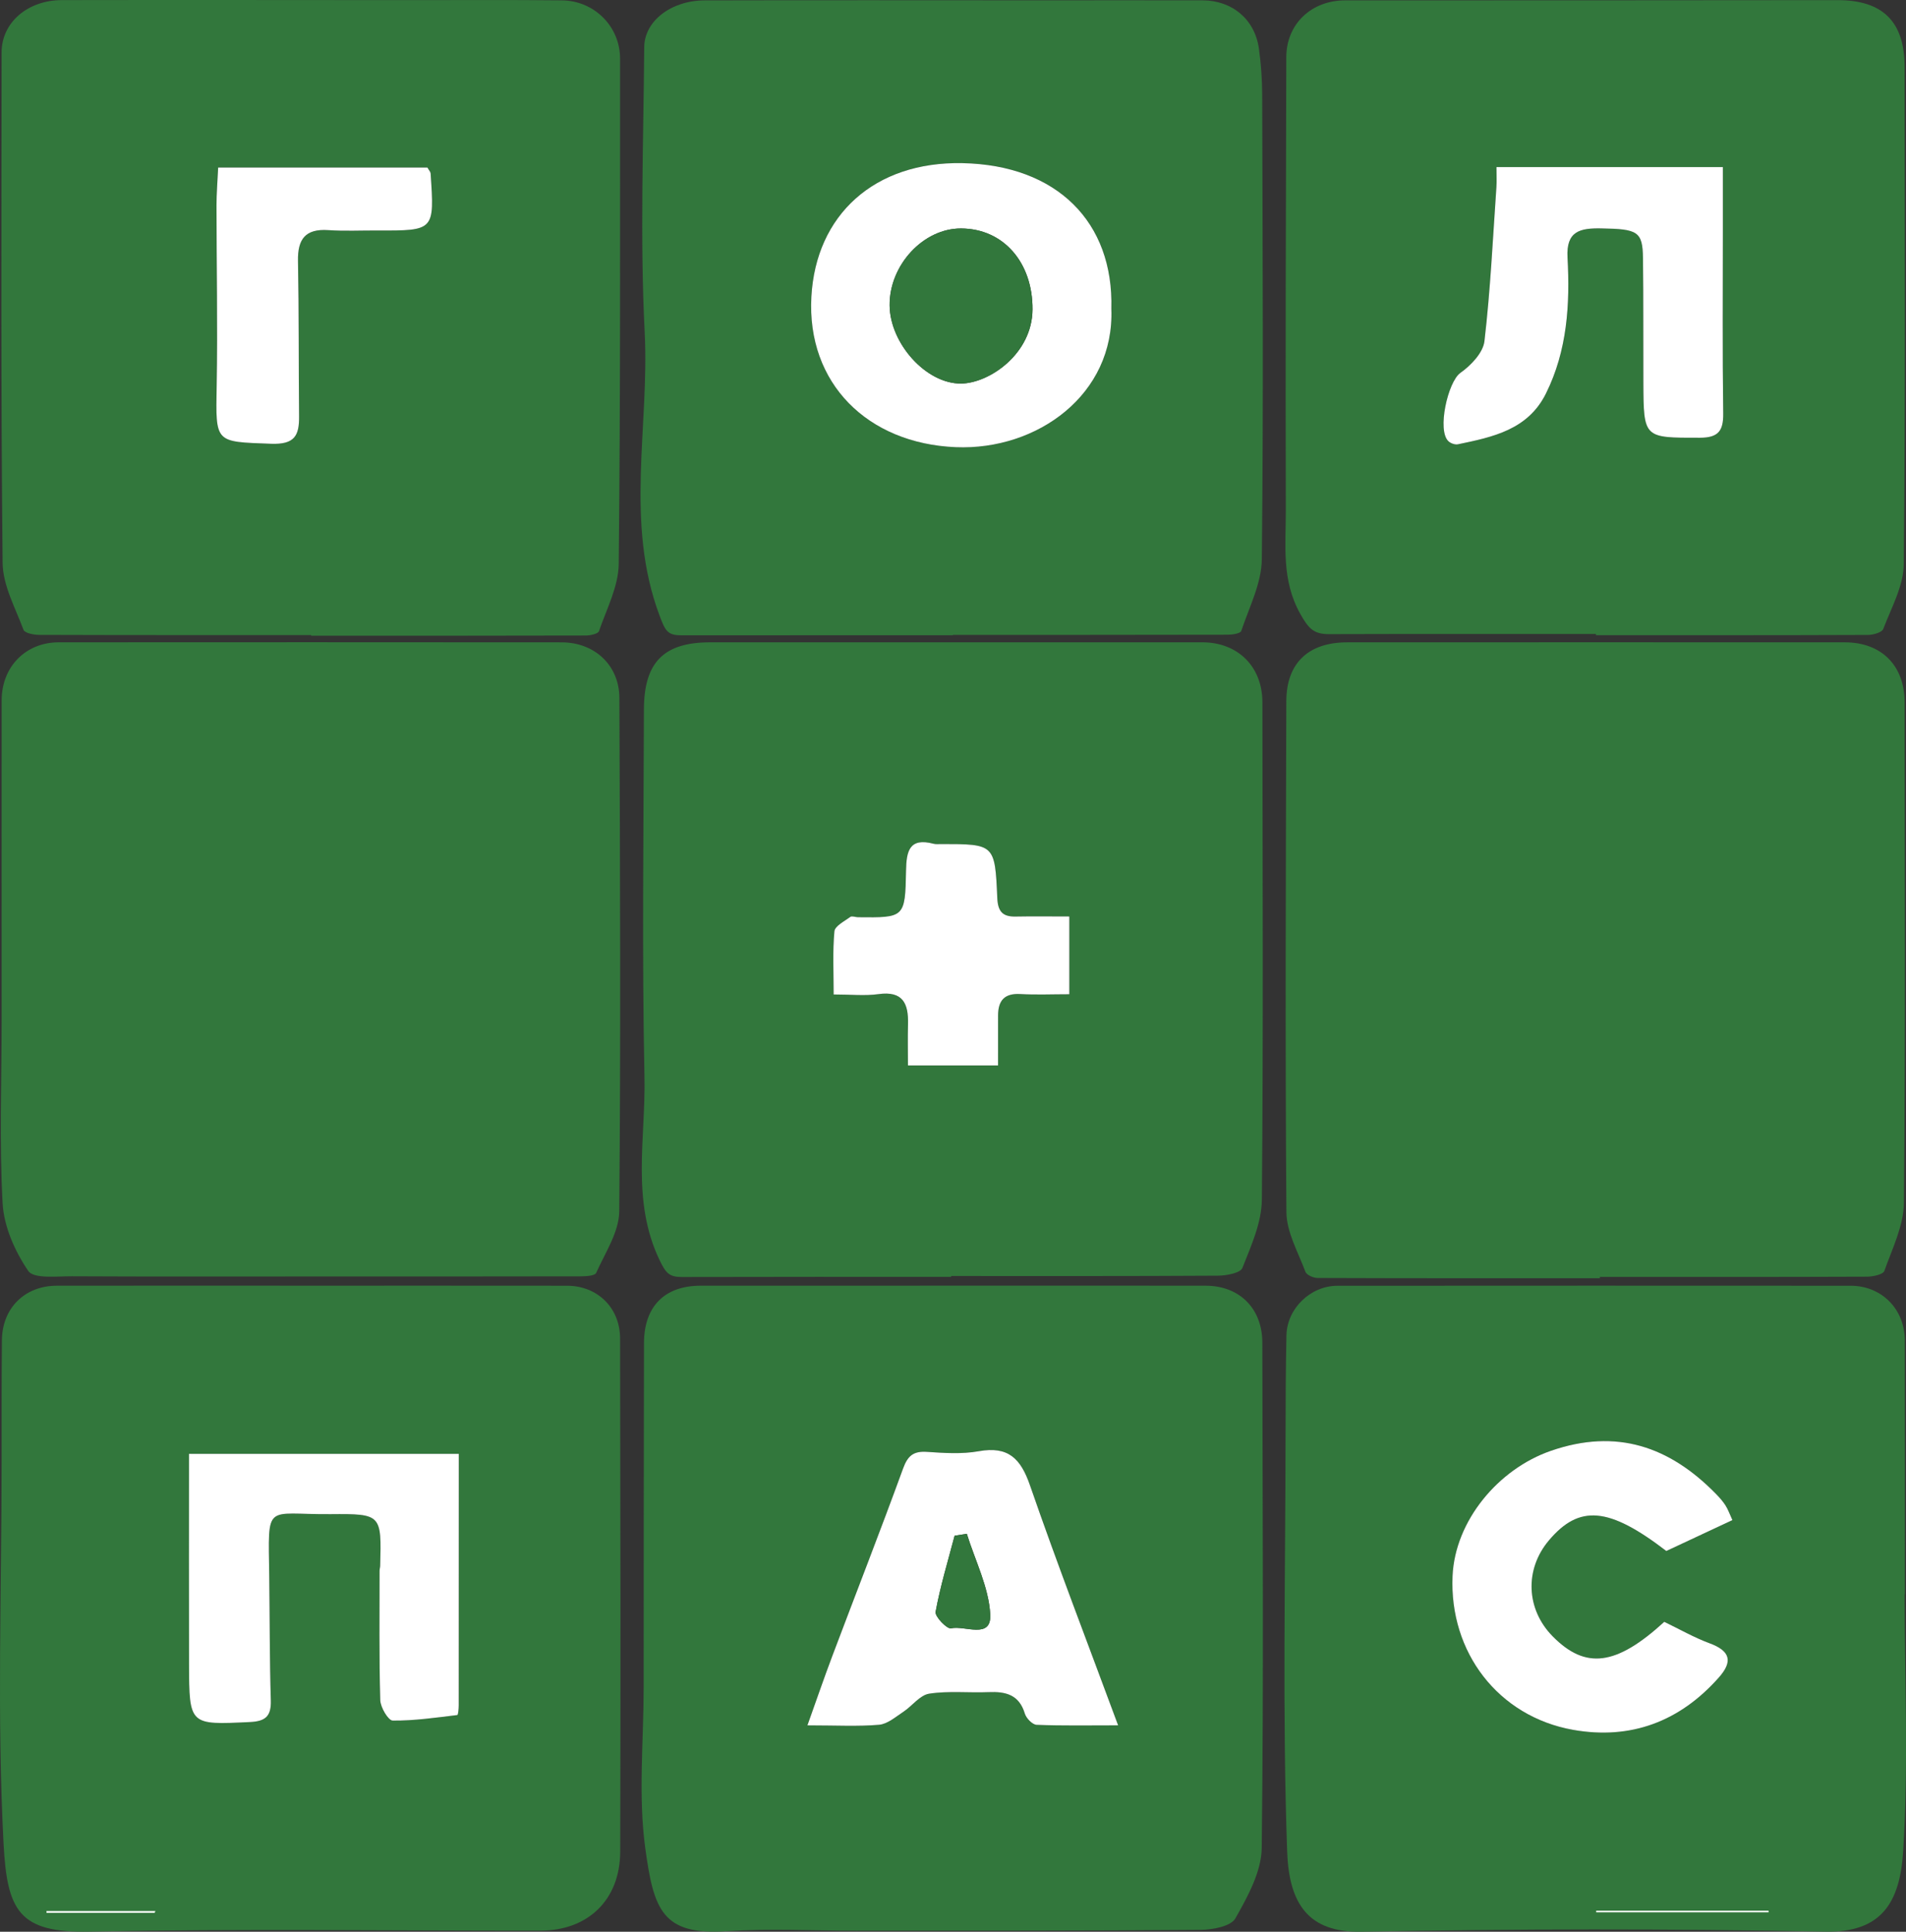<?xml version="1.0" encoding="utf-8"?>
<!-- Generator: Adobe Illustrator 16.0.0, SVG Export Plug-In . SVG Version: 6.00 Build 0)  -->
<!DOCTYPE svg PUBLIC "-//W3C//DTD SVG 1.1//EN" "http://www.w3.org/Graphics/SVG/1.1/DTD/svg11.dtd">
<svg version="1.1" id="Layer_1" xmlns="http://www.w3.org/2000/svg" xmlns:xlink="http://www.w3.org/1999/xlink" x="0px" y="0px"
	 width="306.316px" height="310.316px" viewBox="0 0 306.316 310.316" enable-background="new 0 0 306.316 310.316"
	 xml:space="preserve">
<rect x="0" y="0" width="306.316" height="310.316" fill="#333333" stroke="none"/>
<g>
	<path fill="#32773C" d="M257.117,205.34c-15.125,0-30.25,0.014-45.375-0.043c-0.672-0.003-1.753-0.478-1.945-0.992
		c-1.176-3.154-3.033-6.379-3.058-9.591c-0.206-27.354-0.092-54.71-0.014-82.065c0.017-6.133,3.544-9.46,9.788-9.462
		c26.662-0.012,53.324-0.013,79.984,0c5.898,0.003,9.594,3.745,9.596,9.633c0.01,26.8,0.141,53.6-0.113,80.396
		c-0.034,3.673-1.87,7.364-3.145,10.949c-0.207,0.582-1.842,0.919-2.817,0.923c-14.3,0.059-28.601,0.04-42.899,0.04
		C257.119,205.197,257.117,205.269,257.117,205.34z"/>
	<path fill="#32773C" d="M49.915,205.054c-12.776,0-25.553,0.036-38.328-0.031c-2.434-0.014-6.16,0.442-7.042-0.851
		c-2.142-3.14-3.92-7.128-4.125-10.869c-0.542-9.828-0.16-19.708-0.157-29.566c0.004-17.082-0.013-34.163,0.004-51.244
		c0.006-5.387,3.859-9.306,9.174-9.31c26.942-0.017,53.884-0.018,80.826,0.005c5.291,0.004,9.255,3.68,9.275,8.93
		c0.107,27.492,0.236,54.987-0.022,82.478c-0.032,3.32-2.27,6.658-3.711,9.888c-0.213,0.478-1.679,0.546-2.565,0.548
		C78.8,205.063,64.357,205.054,49.915,205.054z"/>
	<path fill="#32773C" d="M50,102.022c-14.568,0-29.137,0.014-43.705-0.035c-0.871-0.003-2.32-0.286-2.514-0.807
		c-1.32-3.532-3.325-7.152-3.362-10.763C0.132,63.084,0.232,35.746,0.257,8.408C0.261,3.633,4.43,0.026,9.959,0.016
		C28.553-0.018,47.148,0.012,65.743,0.02c8.187,0.003,16.375-0.053,24.561,0.038c5.236,0.058,9.349,4.223,9.348,9.354
		c-0.008,27.06,0.075,54.119-0.215,81.174c-0.039,3.619-1.949,7.239-3.171,10.797c-0.151,0.441-1.408,0.707-2.154,0.709
		c-14.704,0.04-29.407,0.03-44.111,0.03C50,102.088,50,102.055,50,102.022z M35.061,26.919c-0.103,2.231-0.268,4.146-0.268,6.058
		c0,9.681,0.199,19.365,0.027,29.043c-0.164,9.216-0.317,8.93,8.734,9.269c3.801,0.144,4.541-1.303,4.51-4.424
		c-0.082-8.318-0.015-16.639-0.175-24.956c-0.068-3.512,1.199-5.187,4.861-4.941c2.624,0.177,5.268,0.045,7.902,0.057
		c9.177,0.036,9.18,0.036,8.55-9.179c-0.017-0.241-0.25-0.469-0.509-0.927C57.767,26.919,46.721,26.919,35.061,26.919z"/>
	<path fill="#32773C" d="M152.861,205.118c-14.428,0-28.854-0.019-43.282,0.022c-2.018,0.006-2.579-0.633-3.572-2.701
		c-4.598-9.578-2.229-19.59-2.432-29.36c-0.408-19.692-0.136-39.398-0.09-59.101c0.018-7.616,3.203-10.791,10.645-10.794
		c26.361-0.011,52.722-0.014,79.083-0.004c5.742,0.001,9.664,3.917,9.67,9.631c0.022,26.635,0.156,53.271-0.086,79.905
		c-0.033,3.686-1.732,7.436-3.131,10.97c-0.324,0.82-2.568,1.231-3.934,1.24c-14.29,0.089-28.581,0.055-42.87,0.055
		C152.861,205.026,152.861,205.073,152.861,205.118z M171.85,147.224c-3.147,0-5.901-0.04-8.655,0.014
		c-2.104,0.041-2.83-0.86-2.922-2.995c-0.373-8.649-0.443-8.646-9.007-8.647c-0.417-0.002-0.853,0.053-1.245-0.052
		c-3.898-1.027-4.352,1.211-4.409,4.305c-0.142,7.581-0.224,7.581-7.731,7.499c-0.416-0.006-0.966-0.239-1.222-0.052
		c-0.946,0.697-2.479,1.463-2.559,2.317c-0.302,3.244-0.122,6.532-0.122,10.145c2.804,0,5.037,0.248,7.193-0.055
		c3.942-0.552,4.848,1.517,4.758,4.813c-0.061,2.243-0.011,4.491-0.011,6.641c5.168,0,9.564,0,14.482,0
		c0-2.843-0.005-5.445,0.002-8.048c0.006-2.369,1.023-3.565,3.571-3.419c2.571,0.146,5.159,0.032,7.877,0.032
		C171.85,155.397,171.85,151.681,171.85,147.224z"/>
	<path fill="#32773C" d="M306.095,256.135c0,13.745,0.625,27.528-0.232,41.22c-0.518,8.269-3.472,13.12-12.5,12.944
		c-24.845-0.479-49.711-0.447-74.558,0.014c-8.562,0.159-11.649-4.497-11.946-12.919c-0.781-22.189-0.271-44.424-0.255-66.64
		c0.004-5.415,0.028-10.831,0.142-16.245c0.09-4.305,3.862-7.957,8.187-7.96c27.491-0.019,54.985-0.021,82.479-0.004
		c4.978,0.003,8.697,3.73,8.711,8.771c0.035,13.605,0.012,27.213,0.012,40.818C306.123,256.135,306.109,256.135,306.095,256.135z
		 M278.417,244.192c-0.433-0.938-0.693-1.702-1.117-2.365c-0.434-0.677-0.985-1.29-1.551-1.867
		c-7.447-7.598-15.951-10.544-26.496-6.9c-8.477,2.929-15.416,11.258-15.812,20.106c-0.545,12.236,7.33,22.575,19.362,24.718
		c9.26,1.649,17.17-1.324,23.445-8.423c2.274-2.57,1.818-4.251-1.47-5.467c-2.532-0.937-4.907-2.301-7.313-3.458
		c-7.721,7.067-12.649,7.69-17.932,2.333c-4.285-4.347-4.543-10.745-0.621-15.402c4.897-5.813,9.658-5.39,18.881,1.688
		C271.261,247.536,274.73,245.914,278.417,244.192z"/>
	<path fill="#32773C" d="M49.917,206.536c13.742,0.002,27.483-0.01,41.224,0.008c4.864,0.006,8.503,3.528,8.513,8.46
		c0.054,27.481,0.1,54.963,0.021,82.444c-0.022,7.759-5.184,12.689-12.829,12.694c-24.151,0.016-48.309-0.325-72.451,0.155
		c-11.385,0.228-13.263-3.352-13.829-14.244c-1.059-20.35-0.31-40.791-0.307-61.193c0.001-6.522-0.015-13.047,0.047-19.569
		c0.049-5.155,3.674-8.742,8.803-8.75C22.712,206.522,36.314,206.534,49.917,206.536z M73.732,233.552c-14.745,0-28.912,0-43.356,0
		c0,11.536-0.021,22.629,0.006,33.722c0.025,9.894,0.046,9.821,9.788,9.356c2.487-0.118,3.433-0.917,3.356-3.473
		c-0.201-6.655-0.168-13.317-0.255-19.976c-0.157-12.009-0.795-9.855,9.854-9.946c8.195-0.069,8.196,0.037,7.976,8.284
		c-0.007,0.274-0.098,0.55-0.098,0.823c0.001,6.923-0.086,13.848,0.111,20.764c0.034,1.169,1.289,3.279,1.997,3.288
		c3.461,0.037,6.931-0.474,10.386-0.889c0.139-0.016,0.227-1.021,0.227-1.568C73.735,260.623,73.732,247.308,73.732,233.552z"/>
	<path fill="#32773C" d="M256.49,101.847c-14.293,0-28.584-0.023-42.875,0.021c-2.453,0.008-3.296-0.843-4.642-3.249
		c-3.054-5.458-2.312-11.013-2.327-16.583c-0.066-24.281,0.005-48.561,0.076-72.842c0.015-5.37,4.05-9.137,9.484-9.137
		c26.359,0,52.719-0.006,79.08-0.037c7.256-0.009,10.801,3.418,10.805,10.705c0.02,26.639,0.133,53.278-0.133,79.915
		c-0.035,3.488-1.996,6.991-3.297,10.399c-0.215,0.566-1.621,0.954-2.479,0.958c-14.563,0.059-29.129,0.041-43.692,0.041
		C256.49,101.975,256.49,101.911,256.49,101.847z M240.5,26.84c0,1.325,0.057,2.269-0.008,3.202
		c-0.576,8.265-0.962,16.55-1.925,24.77c-0.217,1.854-2.168,3.896-3.86,5.084c-2.01,1.41-3.799,9.303-1.91,11.002
		c0.363,0.326,1.047,0.57,1.504,0.476c5.601-1.164,11.242-2.321,14.146-8.151c3.44-6.913,3.88-14.354,3.47-21.849
		c-0.231-4.273,2.033-4.74,5.41-4.683c5.881,0.098,6.664,0.48,6.721,4.788c0.084,6.659,0.031,13.318,0.063,19.979
		c0.041,8.973,0.051,8.87,9.069,8.862c2.959-0.003,3.802-1.078,3.762-3.924c-0.137-9.856-0.056-19.715-0.056-29.573
		c0-3.277,0-6.554,0-9.982C264.662,26.84,252.892,26.84,240.5,26.84z"/>
	<path fill="#32773C" d="M152.972,206.534c13.597-0.001,27.193-0.013,40.792,0.005c5.469,0.007,9.103,3.688,9.108,9.148
		c0.031,27.055,0.228,54.109-0.097,81.159c-0.045,3.824-2.258,7.83-4.231,11.32c-0.726,1.285-3.655,1.832-5.586,1.85
		c-18.447,0.151-36.896,0.121-55.345,0.136c-6.937,0.005-13.899-0.377-20.806,0.078c-10.351,0.683-11.749-3.386-13.105-13.341
		c-1.151-8.446-0.262-17.173-0.258-25.775c0.008-18.452,0.008-36.905,0.053-55.359c0.014-5.906,3.321-9.211,9.099-9.216
		C126.055,206.529,139.514,206.536,152.972,206.534z M129.762,277.165c4.662,0,8.113,0.199,11.521-0.098
		c1.35-0.119,2.653-1.267,3.889-2.078c1.429-0.939,2.66-2.683,4.156-2.914c3.119-0.481,6.359-0.117,9.542-0.25
		c2.75-0.115,4.918,0.399,5.832,3.446c0.226,0.751,1.219,1.778,1.896,1.806c4.185,0.166,8.379,0.084,13.097,0.084
		c-4.947-13.36-9.777-25.877-14.164-38.549c-1.496-4.322-3.494-6.336-8.236-5.485c-2.686,0.483-5.532,0.298-8.286,0.105
		c-2.179-0.151-3.11,0.579-3.871,2.664c-3.669,10.067-7.577,20.05-11.359,30.078C132.42,269.575,131.175,273.217,129.762,277.165z"
		/>
	<path fill="#32773C" d="M153.147,102.051c-14.578,0-29.155-0.002-43.733,0.002c-2.173,0-2.533-0.811-3.408-3.14
		c-5.635-15.002-1.628-30.382-2.397-45.522c-0.773-15.235-0.194-30.543-0.075-45.818c0.033-4.218,4.36-7.498,9.719-7.512
		c18.191-0.048,36.382-0.013,54.575-0.011c8.471,0,16.941-0.021,25.412,0.003c4.807,0.015,8.424,3.06,9.084,7.766
		c0.344,2.463,0.52,4.969,0.525,7.457c0.061,24.854,0.214,49.709-0.059,74.56c-0.041,3.859-2.037,7.716-3.303,11.519
		c-0.137,0.408-1.431,0.605-2.189,0.607c-14.717,0.035-29.434,0.026-44.151,0.026C153.148,102.007,153.148,102.029,153.147,102.051z
		 M178.606,49.607c0.39-13.903-8.72-23.094-23.924-23.398c-14.16-0.283-23.56,8.334-24.282,21.471
		c-0.763,13.88,9.009,23.566,23.197,24.157C166.705,72.381,179.139,63.369,178.606,49.607z"/>
	<path fill="#FFFFFF" d="M35.061,26.919c11.66,0,22.706,0,33.633,0c0.26,0.458,0.492,0.686,0.509,0.928
		c0.629,9.214,0.626,9.214-8.55,9.178c-2.635-0.011-5.278,0.12-7.902-0.057c-3.663-0.245-4.929,1.431-4.861,4.941
		c0.16,8.317,0.093,16.637,0.175,24.956c0.031,3.121-0.708,4.566-4.51,4.424c-9.051-0.339-8.898-0.053-8.734-9.269
		c0.172-9.679-0.026-19.362-0.027-29.043C34.793,31.064,34.958,29.151,35.061,26.919z"/>
	<path fill="#FFFFFF" d="M171.85,147.224c0,4.457,0,8.173,0,12.494c-2.718,0-5.306,0.114-7.877-0.031
		c-2.548-0.146-3.563,1.051-3.571,3.419c-0.007,2.603-0.002,5.205-0.002,8.048c-4.918,0-9.314,0-14.482,0
		c0-2.149-0.05-4.397,0.011-6.641c0.09-3.297-0.816-5.364-4.758-4.813c-2.156,0.302-4.389,0.055-7.193,0.055
		c0-3.611-0.18-6.899,0.122-10.145c0.08-0.854,1.612-1.62,2.559-2.317c0.255-0.188,0.806,0.046,1.222,0.051
		c7.508,0.082,7.59,0.083,7.731-7.498c0.058-3.094,0.511-5.332,4.409-4.305c0.392,0.104,0.829,0.05,1.245,0.051
		c8.563,0.001,8.634-0.001,9.007,8.648c0.092,2.135,0.818,3.036,2.922,2.995C165.947,147.184,168.703,147.224,171.85,147.224z"/>
	<path fill="#FFFFFF" d="M278.417,244.192c-3.688,1.722-7.156,3.344-10.621,4.962c-9.223-7.077-13.983-7.501-18.881-1.688
		c-3.922,4.657-3.664,11.057,0.621,15.402c5.282,5.357,10.211,4.734,17.932-2.333c2.406,1.157,4.781,2.521,7.314,3.458
		c3.287,1.216,3.743,2.896,1.469,5.467c-6.275,7.099-14.187,10.072-23.445,8.423c-12.033-2.143-19.907-12.48-19.362-24.718
		c0.396-8.85,7.335-17.179,15.812-20.106c10.545-3.644,19.049-0.696,26.496,6.9c0.564,0.577,1.117,1.19,1.551,1.867
		C277.724,242.49,277.985,243.256,278.417,244.192z"/>
	<path fill="#FFFFFF" d="M284.228,307.199c-9.234,0-18.467,0-27.702,0c0-0.087,0-0.174,0-0.262c9.233,0,18.468,0,27.701,0
		C284.228,307.025,284.228,307.112,284.228,307.199z"/>
	<path fill="#FFFFFF" d="M73.732,233.552c0,13.756,0.002,27.07-0.01,40.387c0,0.547-0.088,1.554-0.227,1.568
		c-3.455,0.415-6.924,0.926-10.386,0.889c-0.708-0.008-1.963-2.119-1.997-3.288c-0.197-6.916-0.109-13.841-0.111-20.764
		c0-0.273,0.091-0.549,0.098-0.823c0.221-8.247,0.219-8.354-7.976-8.284c-10.649,0.091-10.011-2.063-9.854,9.946
		c0.087,6.657,0.055,13.319,0.255,19.976c0.077,2.556-0.87,3.354-3.356,3.473c-9.741,0.466-9.762,0.536-9.788-9.356
		c-0.028-11.093-0.006-22.186-0.006-33.722C44.821,233.552,58.988,233.552,73.732,233.552z"/>
	<path fill="#FFFFFF" d="M24.858,307.276c-5.795,0-11.589,0-17.384,0c-0.003-0.095-0.006-0.19-0.009-0.286
		c5.838,0,11.676,0,17.513,0C24.938,307.086,24.897,307.182,24.858,307.276z"/>
	<path fill="#FFFFFF" d="M240.5,26.84c12.393,0,24.162,0,36.383,0c0,3.429,0,6.705,0,9.982c0.002,9.858-0.08,19.717,0.057,29.573
		c0.04,2.846-0.803,3.921-3.762,3.924c-9.02,0.008-9.028,0.11-9.069-8.862c-0.03-6.66,0.022-13.319-0.063-19.979
		c-0.055-4.308-0.838-4.69-6.721-4.788c-3.375-0.058-5.642,0.409-5.408,4.683c0.41,7.493-0.031,14.936-3.471,21.849
		c-2.902,5.831-8.545,6.988-14.145,8.151c-0.459,0.095-1.141-0.148-1.504-0.476c-1.891-1.699-0.101-9.593,1.91-11.002
		c1.691-1.188,3.643-3.23,3.859-5.084c0.963-8.22,1.35-16.505,1.924-24.77C240.557,29.107,240.5,28.165,240.5,26.84z"/>
	<path fill="#FFFFFF" d="M129.762,277.165c1.413-3.948,2.659-7.59,4.017-11.189c3.782-10.028,7.69-20.011,11.359-30.078
		c0.76-2.085,1.691-2.815,3.871-2.664c2.753,0.191,5.6,0.378,8.286-0.105c4.742-0.851,6.74,1.163,8.236,5.485
		c4.387,12.672,9.217,25.188,14.164,38.549c-4.718,0-8.912,0.082-13.097-0.084c-0.677-0.026-1.671-1.055-1.896-1.806
		c-0.916-3.047-3.084-3.563-5.832-3.446c-3.185,0.133-6.424-0.231-9.542,0.25c-1.497,0.231-2.727,1.975-4.156,2.914
		c-1.236,0.813-2.539,1.959-3.889,2.078C137.875,277.364,134.423,277.165,129.762,277.165z M155.376,246.389
		c-0.654,0.104-1.309,0.208-1.961,0.313c-1.067,4.064-2.296,8.1-3.053,12.221c-0.14,0.763,1.841,2.802,2.475,2.655
		c2.222-0.511,6.54,1.846,6.306-2.262C158.896,254.949,156.712,250.693,155.376,246.389z"/>
	<path fill="#FFFFFF" d="M178.606,49.607c0.533,13.762-11.903,22.773-25.01,22.229c-14.188-0.59-23.96-10.276-23.197-24.158
		c0.722-13.135,10.123-21.753,24.282-21.47C169.886,26.513,178.996,35.704,178.606,49.607z M154.441,36.7
		c-6.056-0.018-11.536,5.896-11.469,12.375c0.063,6.099,5.881,12.613,11.506,12.539c4.514-0.059,11.409-4.76,11.458-11.898
		C165.987,42.182,161.271,36.719,154.441,36.7z"/>
	<path fill="#32773C" d="M155.376,246.389c1.336,4.305,3.52,8.561,3.767,12.927c0.231,4.106-4.084,1.751-6.306,2.262
		c-0.634,0.146-2.615-1.894-2.475-2.655c0.757-4.121,1.986-8.155,3.053-12.221C154.068,246.597,154.722,246.492,155.376,246.389z"/>
	<path fill="#32773C" d="M154.441,36.7c6.83,0.019,11.546,5.482,11.495,13.016c-0.049,7.14-6.944,11.841-11.458,11.898
		c-5.625,0.074-11.444-6.44-11.506-12.539C142.905,42.596,148.385,36.682,154.441,36.7z"/>
</g>
</svg>
